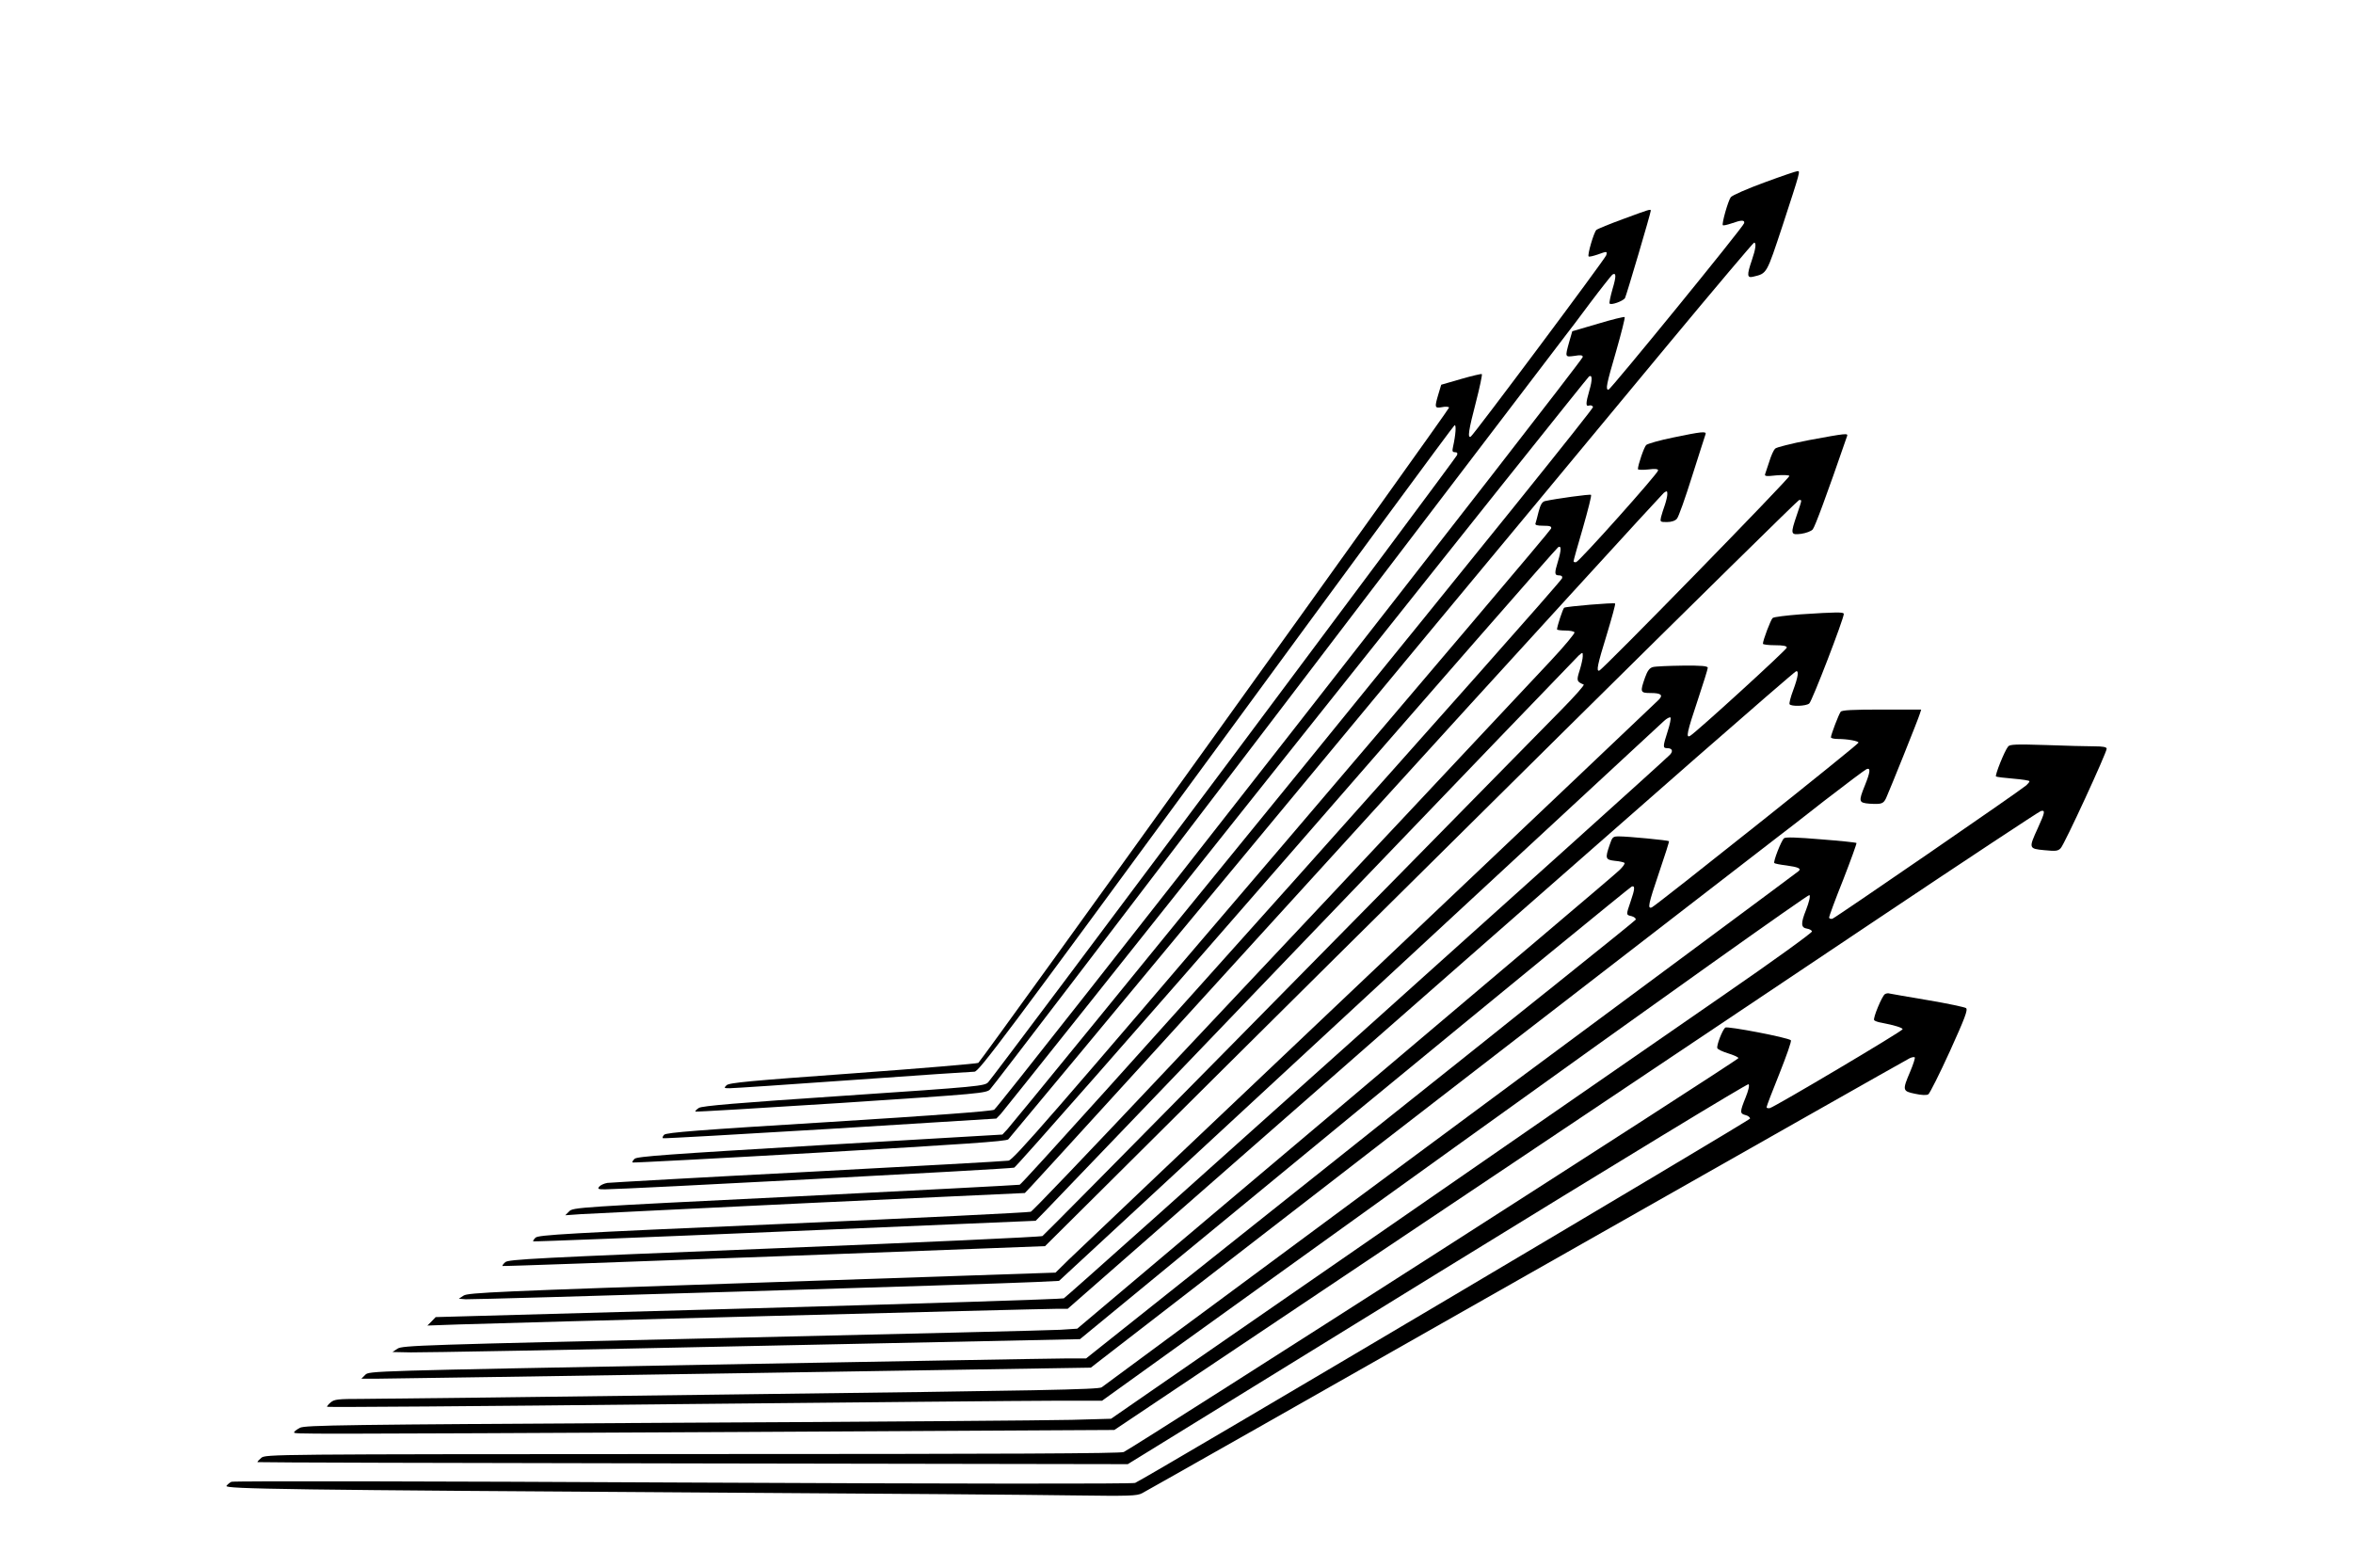 <?xml version="1.0" standalone="no"?>
<!DOCTYPE svg PUBLIC "-//W3C//DTD SVG 20010904//EN"
 "http://www.w3.org/TR/2001/REC-SVG-20010904/DTD/svg10.dtd">
<svg version="1.0" xmlns="http://www.w3.org/2000/svg"
 width="1280pt" height="853pt" viewBox="0 0 1280 853"
 preserveAspectRatio="xMidYMid meet">
<g transform="translate(0,853) scale(0.1,-0.1)"
fill="#000000" stroke="none">
<path d="M9597 7537 c-93 -34 -175 -70 -182 -80 -15 -21 -50 -145 -43 -152 3
-3 24 2 48 10 53 19 72 19 68 1 -4 -20 -727 -906 -738 -906 -17 0 -12 26 42
211 28 98 49 181 46 184 -3 3 -69 -13 -145 -36 l-140 -41 -17 -59 c-23 -83
-23 -82 29 -75 34 6 45 4 45 -6 0 -20 -3176 -4081 -3202 -4095 -15 -8 -337
-32 -902 -67 -704 -43 -882 -57 -893 -69 -8 -8 -11 -17 -6 -19 4 -2 414 21
910 51 l903 56 24 25 c13 14 736 921 1606 2015 871 1095 1588 1993 1594 1997
18 12 19 -18 2 -76 -20 -69 -21 -90 -1 -82 9 3 18 -1 21 -8 3 -8 -633 -798
-1576 -1957 -870 -1069 -1595 -1957 -1610 -1972 l-27 -29 -993 -58 c-824 -49
-996 -61 -1008 -74 -9 -9 -14 -17 -11 -20 2 -2 460 22 1018 54 775 45 1016 61
1026 72 7 7 597 717 1311 1578 714 861 1417 1709 1564 1885 146 176 470 566
720 868 250 301 458 547 462 547 13 0 9 -34 -12 -95 -28 -82 -27 -99 8 -90 75
18 71 13 159 278 97 297 97 297 81 296 -7 0 -89 -28 -181 -62z"/>
<path d="M8831 7339 c-74 -27 -140 -54 -147 -60 -13 -11 -50 -136 -42 -144 3
-3 24 2 48 10 53 19 53 19 48 -3 -6 -20 -720 -976 -737 -987 -19 -11 -12 35
28 188 21 81 35 149 32 152 -4 2 -55 -10 -114 -27 l-107 -31 -15 -50 c-22 -74
-21 -79 19 -72 18 4 36 3 39 -2 4 -7 -2529 -3533 -2561 -3565 -4 -4 -311 -30
-681 -57 -567 -41 -675 -51 -689 -65 -15 -15 -14 -16 18 -16 19 0 321 20 670
45 349 25 647 45 661 45 24 0 168 193 1314 1755 707 965 1291 1758 1297 1761
11 7 7 -51 -8 -118 -5 -22 -3 -28 11 -28 12 0 15 -5 11 -16 -7 -19 -2519
-3379 -2550 -3411 -20 -21 -44 -24 -786 -74 -583 -39 -771 -55 -788 -66 -13
-8 -21 -17 -19 -20 3 -2 360 19 794 47 757 50 789 53 809 74 12 11 719 937
1572 2056 853 1119 1557 2044 1566 2055 9 11 66 86 126 167 61 81 116 150 121
154 21 13 22 -8 1 -78 -11 -39 -19 -75 -16 -79 7 -11 74 13 84 30 8 16 140
462 140 475 0 10 -8 7 -149 -45z"/>
<path d="M9102 6150 c-74 -15 -140 -34 -147 -41 -12 -12 -45 -109 -45 -131 0
-4 25 -5 55 -2 39 5 55 3 55 -5 0 -16 -428 -495 -446 -499 -8 -2 -14 1 -14 5
0 5 23 87 51 182 27 95 48 176 44 179 -5 5 -193 -21 -251 -34 -15 -4 -24 -19
-34 -57 -7 -29 -15 -58 -17 -64 -4 -9 8 -13 42 -13 36 0 46 -3 43 -15 -2 -9
-660 -785 -1462 -1725 -1270 -1488 -1463 -1710 -1490 -1714 -17 -3 -508 -30
-1091 -61 -583 -30 -1074 -58 -1091 -60 -18 -3 -37 -12 -44 -20 -11 -13 -6
-15 31 -15 102 0 2206 111 2226 118 11 4 679 763 1483 1687 804 924 1468 1684
1476 1688 18 11 18 -14 -1 -77 -20 -65 -19 -76 6 -76 13 0 19 -5 17 -15 -6
-27 -2929 -3295 -2951 -3300 -12 -2 -564 -31 -1226 -64 -1181 -58 -1204 -59
-1225 -81 l-21 -21 85 6 c47 3 609 30 1250 61 l1165 54 36 38 c20 20 798 874
1729 1897 930 1023 1701 1866 1711 1874 17 12 19 11 19 -7 0 -11 -6 -37 -13
-58 -8 -22 -17 -51 -21 -66 -6 -27 -5 -28 32 -28 24 0 45 7 54 18 9 9 46 114
83 232 38 118 70 221 73 228 6 17 -22 14 -176 -18z"/>
<path d="M9842 6136 c-98 -19 -179 -39 -186 -47 -8 -8 -22 -39 -31 -69 -10
-30 -20 -61 -23 -69 -4 -12 6 -13 61 -7 36 3 68 2 71 -3 6 -8 -1013 -1052
-1034 -1059 -18 -6 -10 32 41 197 27 90 48 165 45 168 -6 6 -266 -16 -277 -23
-7 -4 -39 -102 -39 -118 0 -3 20 -6 44 -6 25 0 48 -4 51 -10 3 -5 -54 -74
-127 -152 -1765 -1884 -2813 -2995 -2831 -3000 -12 -4 -619 -34 -1350 -66
-1183 -51 -1329 -60 -1344 -75 -9 -9 -15 -18 -12 -20 2 -2 618 22 1369 54
l1364 58 52 53 c28 29 688 717 1466 1528 778 811 1425 1484 1436 1494 22 19
22 19 22 -4 0 -13 -8 -48 -17 -77 -18 -56 -16 -61 22 -77 6 -2 -49 -64 -121
-137 -1045 -1065 -2811 -2856 -2823 -2863 -8 -5 -665 -35 -1459 -67 -1302 -52
-1446 -60 -1463 -75 -11 -9 -17 -19 -16 -21 2 -2 667 22 1478 52 l1474 56 305
303 c1621 1614 3787 3756 3797 3756 16 0 17 6 -12 -80 -36 -106 -35 -111 23
-104 27 4 54 14 63 24 12 14 75 183 187 508 6 16 -6 15 -206 -22z"/>
<path d="M9795 5188 c-77 -6 -145 -14 -152 -20 -10 -8 -53 -121 -53 -140 0 -4
29 -8 65 -8 46 0 65 -4 65 -13 0 -11 -493 -461 -526 -480 -24 -14 -17 20 41
193 30 90 55 170 55 177 0 10 -32 13 -137 12 -76 -1 -149 -4 -162 -8 -18 -5
-29 -20 -42 -56 -28 -80 -27 -85 30 -85 57 0 70 -11 44 -37 -10 -10 -720 -684
-1578 -1497 -858 -813 -1592 -1510 -1632 -1549 l-71 -70 -1597 -54 c-1444 -48
-1599 -55 -1623 -71 l-26 -17 37 -3 c38 -3 2888 83 3105 94 l123 6 1632 1510
c898 831 1644 1522 1659 1536 15 14 31 22 35 19 4 -4 -3 -38 -15 -75 -27 -84
-27 -92 -3 -92 29 0 34 -17 14 -37 -95 -93 -3280 -2950 -3296 -2956 -12 -4
-786 -29 -1719 -55 l-1698 -47 -22 -23 -23 -23 170 6 c219 8 3161 85 3248 85
l65 0 1439 1261 c791 694 1680 1474 1975 1733 296 259 542 472 548 474 17 6
11 -32 -15 -102 -14 -37 -23 -72 -20 -77 9 -13 89 -11 107 4 15 11 188 461
188 487 0 11 -35 11 -235 -2z"/>
<path d="M10013 4658 c-11 -15 -53 -125 -53 -139 0 -5 17 -9 38 -9 52 0 112
-11 112 -20 0 -10 -1102 -887 -1124 -896 -25 -10 -20 15 40 192 31 91 55 166
53 168 -5 5 -222 26 -271 26 -34 0 -37 -2 -52 -47 -25 -73 -23 -80 29 -86 26
-2 49 -8 52 -11 4 -4 -9 -22 -28 -40 -18 -19 -690 -587 -1491 -1264 l-1458
-1230 -92 -6 c-51 -3 -877 -23 -1836 -45 -1641 -37 -1744 -40 -1770 -58 l-27
-18 100 -2 c55 -1 897 14 1870 35 l1770 37 1493 1228 c822 676 1500 1231 1508
1234 19 7 18 -13 -6 -82 -25 -73 -25 -72 6 -79 14 -4 24 -12 22 -19 -3 -7
-676 -546 -1497 -1199 l-1493 -1188 -117 0 c-64 0 -941 -16 -1950 -34 -1831
-34 -1833 -34 -1854 -55 l-21 -21 94 0 c52 0 945 14 1985 30 l1889 30 36 28
c40 32 3671 2837 3711 2867 15 11 124 95 242 188 119 92 223 170 231 173 23 9
20 -16 -9 -88 -36 -89 -34 -95 24 -100 66 -4 76 -1 91 30 19 42 177 434 184
460 l7 22 -214 0 c-160 0 -217 -3 -224 -12z"/>
<path d="M10924 4469 c-20 -24 -73 -158 -66 -163 5 -3 47 -8 95 -12 48 -4 87
-10 87 -14 0 -4 -8 -14 -17 -22 -37 -32 -1039 -721 -1055 -726 -10 -2 -18 1
-18 7 0 6 34 99 77 206 42 108 74 197 72 199 -2 3 -89 12 -193 20 -131 11
-193 13 -201 6 -15 -12 -60 -128 -53 -135 2 -3 32 -9 66 -13 65 -9 82 -17 66
-31 -12 -12 -3762 -2789 -3791 -2808 -18 -12 -333 -18 -1950 -38 -1060 -14
-1994 -25 -2074 -25 -130 0 -150 -2 -170 -19 -13 -11 -22 -22 -19 -24 3 -3
835 3 1850 14 1015 10 1962 19 2105 19 l260 0 1920 1380 c1127 810 1923 1376
1928 1371 6 -6 -2 -38 -18 -80 -30 -75 -29 -98 6 -103 12 -2 24 -8 26 -15 2
-6 -213 -162 -479 -345 -266 -184 -1124 -778 -1908 -1320 l-1426 -986 -214 -6
c-118 -3 -1104 -11 -2190 -16 -1781 -10 -1978 -13 -2008 -27 -17 -9 -32 -20
-32 -25 0 -10 -33 -10 2428 2 l2034 11 1641 1099 c903 604 2033 1361 2511
1681 478 320 878 584 888 587 25 6 23 -6 -17 -94 -50 -109 -49 -111 36 -119
62 -6 74 -5 89 11 20 20 250 519 250 541 0 9 -19 13 -68 13 -38 0 -156 3 -263
7 -160 5 -196 4 -205 -8z"/>
<path d="M10254 3122 c-16 -9 -66 -131 -59 -141 2 -5 22 -12 42 -15 68 -13
113 -27 113 -35 0 -10 -693 -421 -722 -429 -10 -2 -18 0 -18 5 0 5 31 87 70
183 38 96 67 177 62 181 -16 15 -346 78 -357 69 -16 -14 -48 -97 -43 -112 3
-7 29 -19 58 -28 29 -9 55 -20 57 -26 3 -9 -3258 -2098 -3344 -2143 -16 -8
-626 -11 -2345 -11 -2305 -1 -2323 -1 -2347 -21 -13 -11 -22 -21 -20 -23 2 -2
1068 -5 2369 -7 l2365 -4 1684 1038 c994 612 1688 1034 1693 1029 6 -6 -1 -35
-16 -72 -32 -79 -32 -88 -1 -96 14 -3 25 -12 25 -19 0 -10 -3268 -1946 -3345
-1982 -12 -6 -964 -5 -2460 2 -1342 7 -2447 9 -2456 4 -9 -4 -21 -14 -27 -22
-15 -17 332 -22 2703 -37 858 -5 1714 -12 1903 -15 306 -4 347 -3 375 12 18 9
959 542 2092 1186 1133 643 2070 1174 2083 1180 12 6 25 8 28 5 3 -3 -8 -38
-25 -78 -43 -101 -42 -106 26 -120 37 -8 63 -9 73 -3 8 6 61 111 117 234 82
181 99 226 88 235 -7 5 -100 25 -207 43 -106 18 -200 34 -208 36 -8 3 -20 1
-26 -3z"/>
</g>
</svg>
